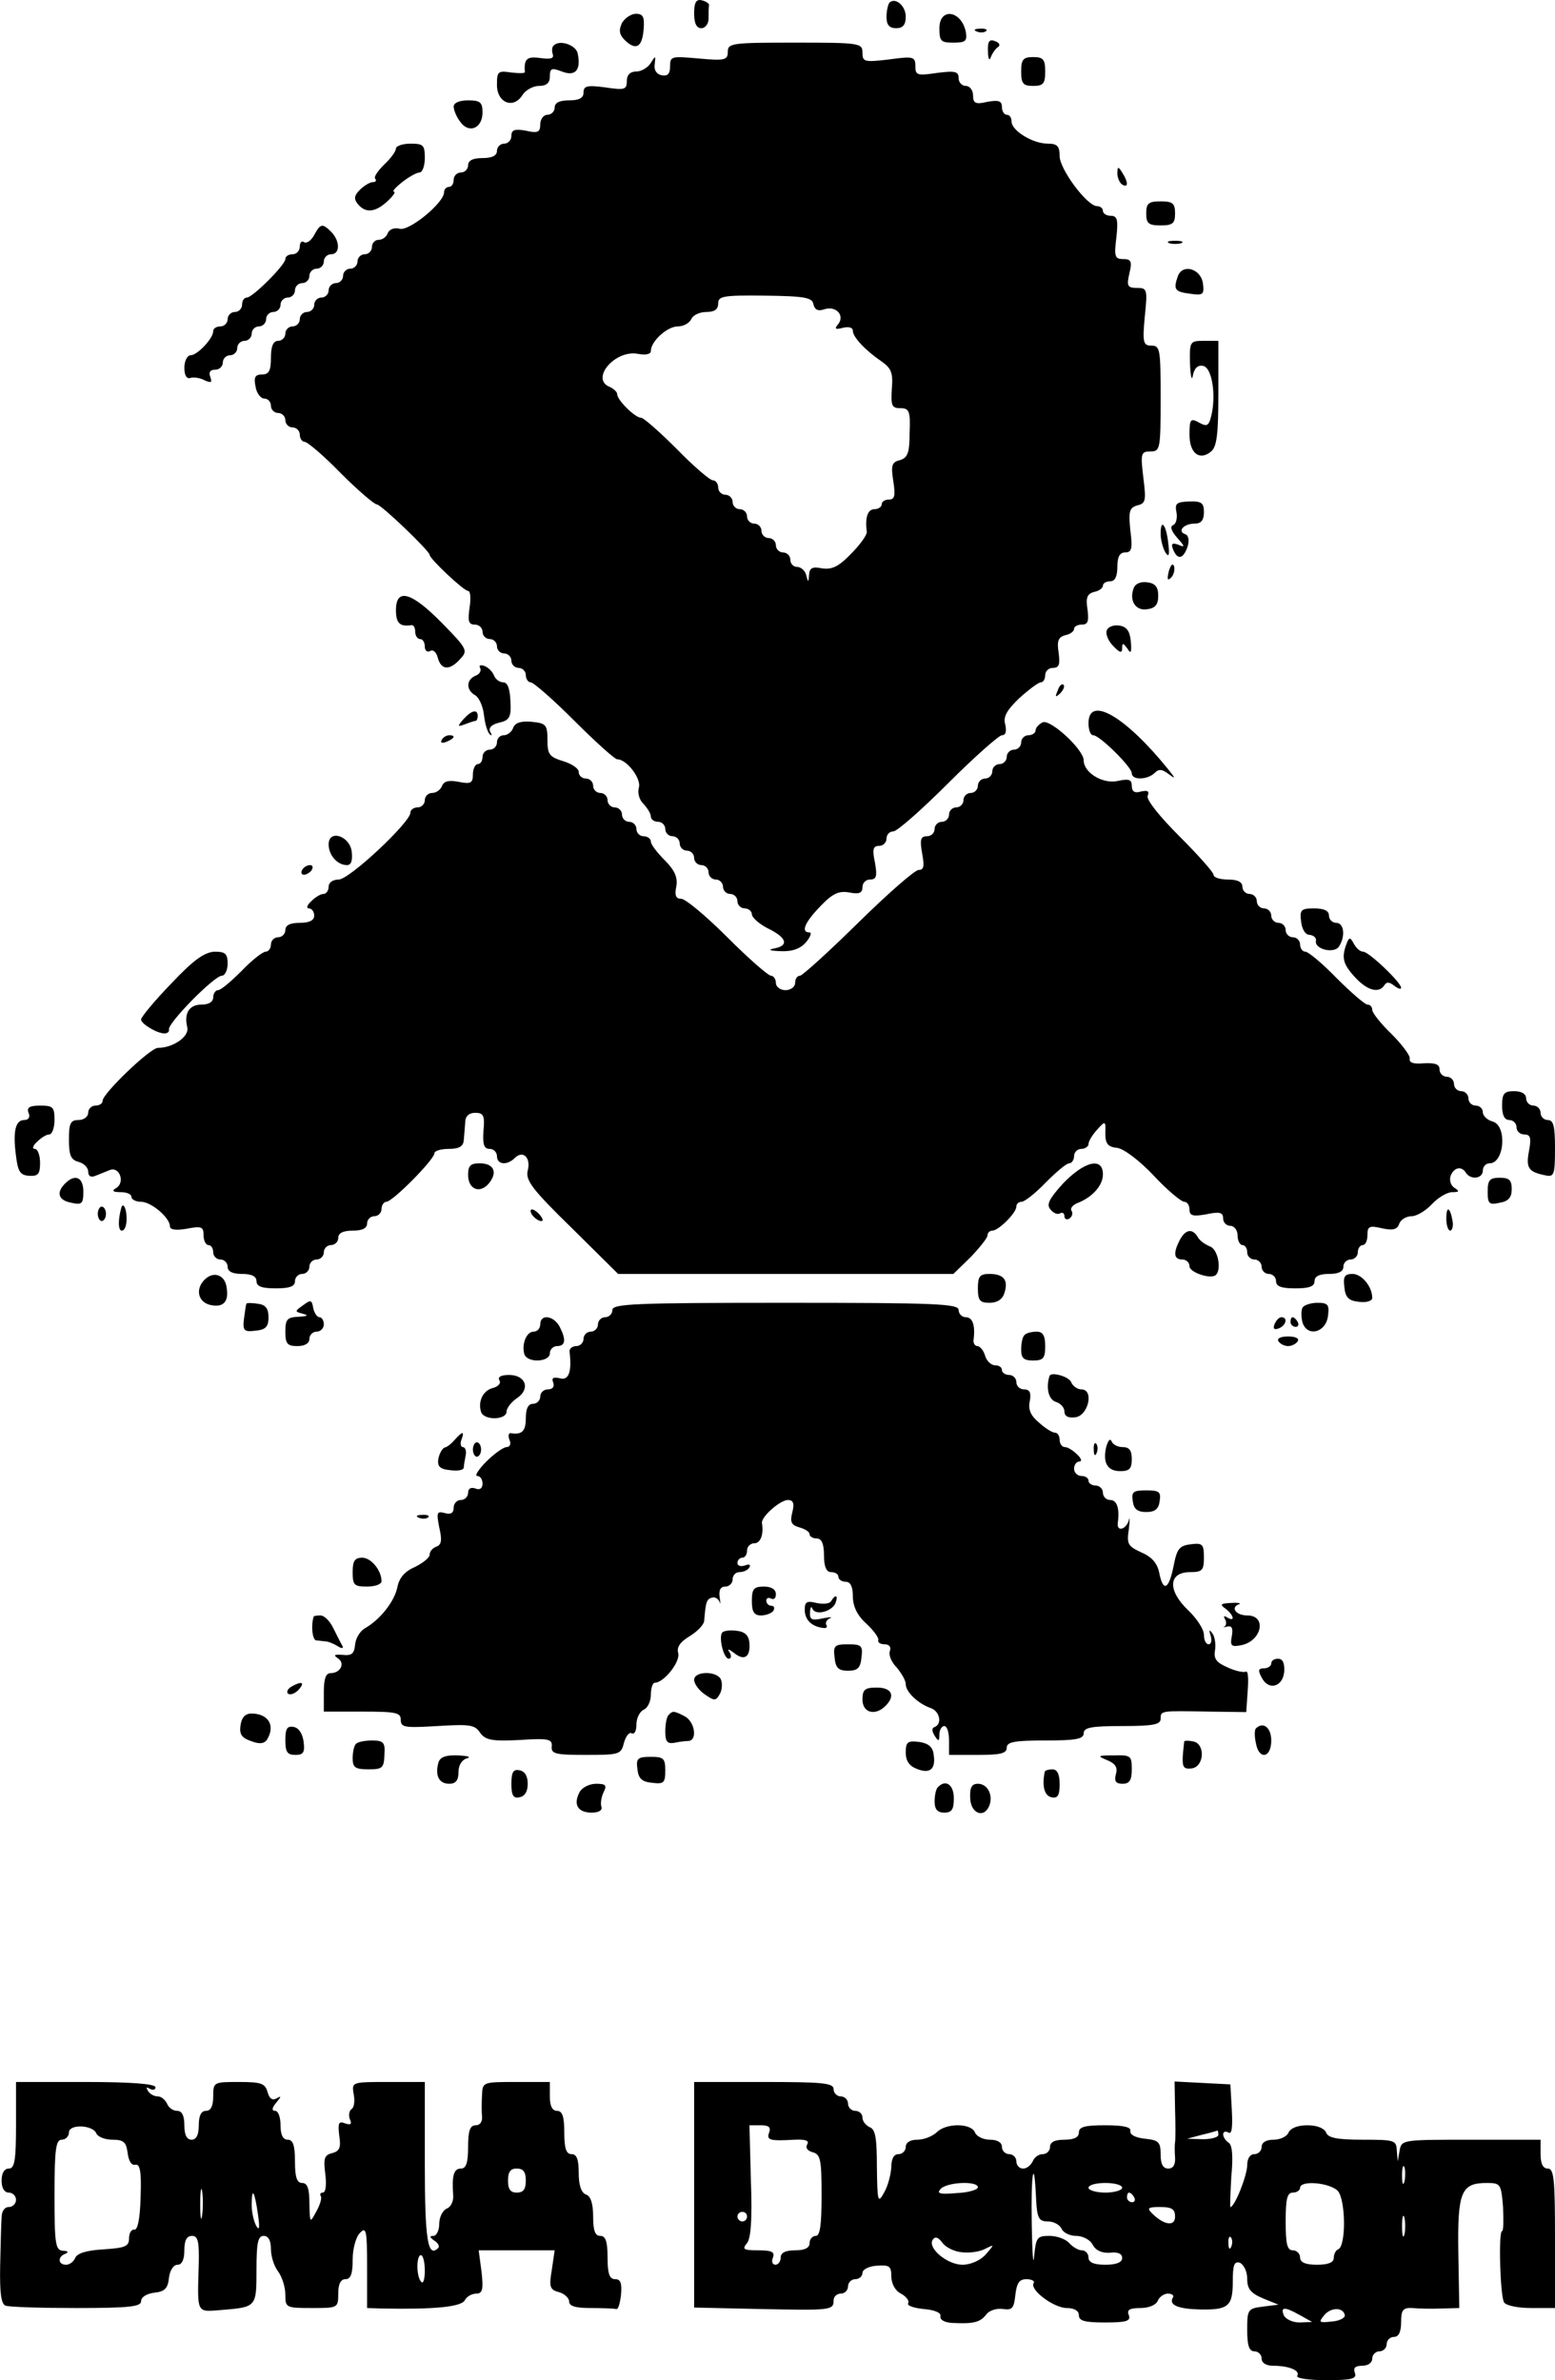 <?xml version="1.0" standalone="no"?>
<!DOCTYPE svg PUBLIC "-//W3C//DTD SVG 20010904//EN"
 "http://www.w3.org/TR/2001/REC-SVG-20010904/DTD/svg10.dtd">
<svg version="1.0" xmlns="http://www.w3.org/2000/svg"
 width="323.332pt" height="494.866pt" viewBox="0 0 323.332 494.866"
 preserveAspectRatio="xMidYMid meet">
<g transform="translate(-95.668,504.866) scale(0.1,-0.1)"
fill="#000000" stroke="none">
<path d="M2400 5021 c0 -21 5 -31 15 -31 8 0 15 9 15 20 0 11 0 23 1 28 0 4
-7 8 -15 10 -12 3 -16 -5 -16 -27z"/>
<path d="M2806 5043 c-3 -4 -6 -17 -6 -30 0 -16 6 -23 20 -23 14 0 20 7 20 24
0 23 -22 41 -34 29z"/>
<path d="M2250 5001 c-7 -15 -6 -24 6 -36 23 -22 36 -15 39 23 2 25 -1 32 -16
32 -10 0 -23 -9 -29 -19z"/>
<path d="M2910 4990 c0 -27 3 -30 29 -30 25 0 29 3 26 22 -9 45 -55 52 -55 8z"/>
<path d="M2988 4983 c7 -3 16 -2 19 1 4 3 -2 6 -13 5 -11 0 -14 -3 -6 -6z"/>
<path d="M3011 4942 c0 -16 3 -21 6 -12 3 8 10 18 15 21 5 3 3 9 -6 12 -12 5
-16 0 -15 -21z"/>
<path d="M2108 4954 c-4 -3 -4 -12 -2 -18 3 -9 -4 -11 -26 -8 -28 4 -34 -2
-32 -29 1 -3 -12 -3 -29 -1 -27 4 -29 2 -29 -26 0 -37 34 -51 53 -21 6 10 22
19 34 19 16 0 23 6 23 20 0 17 4 18 25 10 28 -11 40 3 33 37 -3 18 -38 30 -50
17z"/>
<path d="M2470 4941 c0 -17 -6 -19 -60 -14 -57 5 -60 5 -60 -16 0 -16 -5 -21
-17 -19 -11 2 -17 11 -15 23 2 18 2 19 -8 3 -6 -10 -20 -18 -30 -18 -13 0 -20
-7 -20 -20 0 -18 -5 -19 -45 -13 -38 5 -45 3 -45 -11 0 -11 -9 -16 -30 -16
-20 0 -30 -5 -30 -15 0 -8 -7 -15 -15 -15 -8 0 -15 -9 -15 -20 0 -16 -5 -19
-30 -13 -23 4 -30 2 -30 -11 0 -9 -7 -16 -15 -16 -8 0 -15 -7 -15 -15 0 -10
-10 -15 -30 -15 -20 0 -30 -5 -30 -15 0 -8 -7 -15 -15 -15 -8 0 -15 -7 -15
-15 0 -8 -4 -15 -10 -15 -5 0 -10 -5 -10 -11 0 -22 -72 -81 -92 -76 -11 3 -22
-1 -25 -9 -3 -8 -11 -14 -19 -14 -8 0 -14 -7 -14 -15 0 -8 -7 -15 -15 -15 -8
0 -15 -7 -15 -15 0 -8 -7 -15 -15 -15 -8 0 -15 -7 -15 -15 0 -8 -7 -15 -15
-15 -8 0 -15 -7 -15 -15 0 -8 -7 -15 -15 -15 -8 0 -15 -7 -15 -15 0 -8 -7 -15
-15 -15 -8 0 -15 -7 -15 -15 0 -8 -7 -15 -15 -15 -8 0 -15 -7 -15 -15 0 -8 -7
-15 -15 -15 -10 0 -15 -11 -15 -35 0 -27 -4 -35 -19 -35 -14 0 -17 -6 -13 -25
2 -14 11 -25 18 -25 8 0 14 -7 14 -15 0 -8 7 -15 15 -15 8 0 15 -7 15 -15 0
-8 7 -15 15 -15 8 0 15 -7 15 -15 0 -8 5 -15 10 -15 6 0 40 -29 75 -65 36 -36
70 -65 75 -65 9 0 110 -97 110 -105 0 -8 71 -75 80 -75 5 0 6 -16 3 -35 -4
-28 -2 -35 11 -35 9 0 16 -7 16 -15 0 -8 7 -15 15 -15 8 0 15 -7 15 -15 0 -8
7 -15 15 -15 8 0 15 -7 15 -15 0 -8 7 -15 15 -15 8 0 15 -7 15 -15 0 -8 5 -15
10 -15 6 0 47 -36 91 -80 44 -44 84 -80 89 -80 20 0 51 -41 45 -59 -3 -11 1
-26 10 -34 8 -9 15 -20 15 -26 0 -6 7 -11 15 -11 8 0 15 -7 15 -15 0 -8 7 -15
15 -15 8 0 15 -7 15 -15 0 -8 7 -15 15 -15 8 0 15 -7 15 -15 0 -8 7 -15 15
-15 8 0 15 -7 15 -15 0 -8 7 -15 15 -15 8 0 15 -7 15 -15 0 -8 7 -15 15 -15 8
0 15 -7 15 -15 0 -8 7 -15 15 -15 8 0 15 -6 15 -12 0 -7 15 -20 32 -29 40 -19
46 -36 16 -42 -16 -3 -12 -5 12 -6 24 -1 41 5 53 19 9 11 12 20 7 20 -19 0
-10 21 23 55 25 26 38 32 60 28 20 -4 27 -1 27 11 0 9 7 16 16 16 13 0 15 7
10 35 -6 28 -4 35 9 35 8 0 15 7 15 15 0 8 6 15 14 15 8 0 59 45 114 100 55
55 106 100 112 100 8 0 10 8 7 22 -5 16 3 30 29 55 20 18 40 33 45 33 5 0 9 7
9 15 0 8 7 15 16 15 13 0 15 7 12 31 -4 25 -1 33 14 37 10 2 18 8 18 13 0 5 7
9 16 9 13 0 15 7 12 31 -4 25 -1 33 14 37 10 2 18 8 18 13 0 5 7 9 15 9 10 0
15 10 15 30 0 21 5 30 16 30 14 0 16 8 11 46 -4 40 -2 47 15 52 17 4 18 10 12
58 -6 50 -5 54 15 54 20 0 21 5 21 110 0 102 -1 110 -19 110 -17 0 -19 6 -14
60 6 57 5 60 -16 60 -20 0 -22 4 -16 30 6 25 4 30 -13 30 -17 0 -19 5 -14 45
4 37 2 45 -12 45 -9 0 -16 5 -16 10 0 6 -6 10 -12 10 -21 0 -78 77 -78 104 0
21 -5 26 -25 26 -31 0 -75 27 -75 46 0 8 -4 14 -10 14 -5 0 -10 7 -10 16 0 13
-7 15 -30 11 -25 -6 -30 -3 -30 13 0 11 -7 20 -15 20 -8 0 -15 7 -15 16 0 14
-7 16 -45 11 -41 -6 -45 -5 -45 14 0 20 -4 21 -55 14 -51 -6 -55 -5 -55 14 0
20 -5 21 -140 21 -131 0 -140 -1 -140 -19z m178 -525 c3 -12 10 -15 24 -10 24
7 42 -14 27 -32 -8 -9 -5 -11 10 -7 12 3 21 1 21 -6 0 -13 25 -40 60 -64 20
-14 24 -24 21 -57 -2 -35 0 -40 18 -40 18 0 21 -6 19 -51 0 -42 -4 -52 -20
-57 -17 -4 -19 -11 -14 -43 5 -31 3 -39 -9 -39 -8 0 -15 -4 -15 -10 0 -5 -7
-10 -15 -10 -14 0 -20 -17 -16 -47 1 -6 -14 -27 -33 -46 -26 -27 -40 -33 -60
-30 -20 4 -26 1 -27 -13 -1 -17 -2 -17 -6 -1 -2 9 -11 17 -19 17 -8 0 -14 7
-14 15 0 8 -7 15 -15 15 -8 0 -15 7 -15 15 0 8 -7 15 -15 15 -8 0 -15 7 -15
15 0 8 -7 15 -15 15 -8 0 -15 7 -15 15 0 8 -7 15 -15 15 -8 0 -15 7 -15 15 0
8 -7 15 -15 15 -8 0 -15 7 -15 15 0 8 -5 15 -11 15 -6 0 -40 29 -75 65 -36 36
-69 65 -74 65 -13 0 -50 37 -50 49 0 5 -7 11 -15 15 -42 16 10 78 58 69 16 -3
27 -1 27 6 0 20 34 51 56 51 12 0 24 7 28 15 3 8 17 15 31 15 17 0 25 5 25 18
0 15 11 17 97 16 83 -1 99 -4 101 -18z"/>
<path d="M3080 4900 c0 -25 4 -30 25 -30 21 0 25 5 25 30 0 25 -4 30 -25 30
-21 0 -25 -5 -25 -30z"/>
<path d="M1900 4827 c0 -7 6 -22 14 -32 18 -25 46 -13 46 20 0 21 -5 25 -30
25 -18 0 -30 -5 -30 -13z"/>
<path d="M1780 4740 c0 -6 -11 -21 -25 -34 -13 -13 -22 -26 -18 -29 3 -4 1 -7
-5 -7 -6 0 -18 -7 -27 -16 -12 -12 -13 -19 -4 -30 16 -19 36 -17 61 6 12 11
18 20 14 20 -5 0 3 9 17 20 14 11 30 20 36 20 6 0 11 14 11 30 0 27 -3 30 -30
30 -16 0 -30 -5 -30 -10z"/>
<path d="M3280 4688 c0 -9 5 -20 10 -23 13 -8 13 5 0 25 -8 13 -10 13 -10 -2z"/>
<path d="M3340 4605 c0 -21 5 -25 30 -25 25 0 30 4 30 25 0 21 -5 25 -30 25
-25 0 -30 -4 -30 -25z"/>
<path d="M1610 4560 c-6 -11 -15 -18 -21 -15 -5 4 -9 -1 -9 -9 0 -9 -7 -16
-15 -16 -8 0 -15 -4 -15 -10 0 -12 -68 -80 -80 -80 -6 0 -10 -7 -10 -15 0 -8
-7 -15 -15 -15 -8 0 -15 -7 -15 -15 0 -8 -7 -15 -15 -15 -8 0 -15 -4 -15 -10
0 -15 -33 -50 -47 -50 -7 0 -13 -12 -13 -26 0 -16 5 -24 13 -21 6 2 20 0 29
-5 14 -6 16 -5 12 7 -4 10 0 15 10 15 9 0 16 7 16 15 0 8 7 15 15 15 8 0 15 7
15 15 0 8 7 15 15 15 8 0 15 7 15 15 0 8 7 15 15 15 8 0 15 7 15 15 0 8 7 15
15 15 8 0 15 7 15 15 0 8 7 15 15 15 8 0 15 7 15 15 0 8 7 15 15 15 8 0 15 7
15 15 0 8 7 15 15 15 8 0 15 7 15 15 0 8 7 15 15 15 19 0 19 27 1 46 -19 19
-23 18 -36 -6z"/>
<path d="M3388 4543 c6 -2 18 -2 25 0 6 3 1 5 -13 5 -14 0 -19 -2 -12 -5z"/>
<path d="M3406 4475 c-10 -28 -7 -33 25 -37 27 -4 30 -2 27 21 -4 31 -42 42
-52 16z"/>
<path d="M3431 4293 c1 -27 4 -38 6 -25 3 15 10 22 21 20 19 -3 28 -62 17
-105 -5 -20 -9 -22 -25 -13 -18 10 -20 7 -20 -25 0 -39 21 -55 45 -35 12 10
15 37 15 121 l0 109 -30 0 c-29 0 -30 -1 -29 -47z"/>
<path d="M3403 3983 c2 -12 -1 -24 -7 -26 -7 -3 -4 -12 8 -26 17 -19 17 -21 3
-15 -13 5 -16 2 -11 -10 9 -22 21 -20 30 6 4 13 2 24 -5 26 -17 6 -3 22 20 22
13 0 19 7 19 24 0 19 -5 23 -31 22 -26 -1 -30 -4 -26 -23z"/>
<path d="M3370 3939 c0 -13 5 -31 10 -39 7 -11 9 -6 6 18 -4 39 -16 55 -16 21z"/>
<path d="M3387 3861 c-4 -17 -3 -21 5 -13 5 5 8 16 6 23 -3 8 -7 3 -11 -10z"/>
<path d="M3314 3826 c-10 -26 4 -48 28 -44 17 2 23 10 23 28 0 18 -6 26 -23
28 -13 2 -25 -3 -28 -12z"/>
<path d="M1780 3780 c0 -27 8 -35 33 -31 4 0 7 -6 7 -14 0 -8 5 -15 10 -15 6
0 10 -7 10 -16 0 -8 5 -12 11 -9 6 4 13 -2 16 -14 7 -26 25 -27 47 -2 16 17
14 21 -39 75 -63 64 -95 73 -95 26z"/>
<path d="M3258 3738 c-3 -7 3 -22 13 -32 14 -15 19 -16 19 -5 0 12 2 11 11 -1
7 -12 9 -8 7 15 -2 22 -9 31 -24 33 -12 2 -24 -3 -26 -10z"/>
<path d="M1955 3660 c3 -6 -1 -13 -9 -16 -20 -8 -21 -30 -1 -41 8 -5 16 -23
18 -41 2 -18 7 -35 12 -40 5 -4 5 -2 1 5 -4 8 2 15 18 19 22 5 26 11 24 45 -1
26 -6 39 -15 39 -7 0 -16 6 -19 14 -3 8 -12 17 -20 20 -9 3 -12 1 -9 -4z"/>
<path d="M3156 3613 c-6 -14 -5 -15 5 -6 7 7 10 15 7 18 -3 3 -9 -2 -12 -12z"/>
<path d="M1920 3553 c-13 -15 -12 -16 4 -10 10 4 20 7 22 7 2 0 4 5 4 10 0 15
-13 12 -30 -7z"/>
<path d="M3220 3545 c0 -14 4 -25 10 -25 13 0 80 -66 80 -79 0 -15 33 -14 48
1 8 8 15 8 29 -3 15 -11 14 -9 -2 11 -88 109 -165 154 -165 95z"/>
<path d="M2024 3536 c-3 -9 -12 -16 -20 -16 -8 0 -14 -7 -14 -15 0 -8 -7 -15
-15 -15 -8 0 -15 -7 -15 -15 0 -8 -4 -15 -10 -15 -5 0 -10 -10 -10 -21 0 -18
-4 -21 -29 -16 -20 4 -31 2 -35 -8 -3 -8 -12 -15 -21 -15 -8 0 -15 -7 -15 -15
0 -8 -7 -15 -15 -15 -8 0 -15 -5 -15 -11 0 -20 -127 -139 -149 -139 -12 0 -21
-6 -21 -15 0 -8 -5 -15 -11 -15 -6 0 -17 -7 -25 -15 -9 -8 -11 -15 -5 -15 6 0
11 -7 11 -15 0 -10 -10 -15 -30 -15 -20 0 -30 -5 -30 -15 0 -8 -7 -15 -15 -15
-8 0 -15 -7 -15 -15 0 -8 -5 -15 -11 -15 -6 0 -29 -18 -50 -40 -22 -22 -43
-40 -49 -40 -5 0 -10 -7 -10 -15 0 -9 -9 -15 -24 -15 -26 0 -37 -18 -30 -47 5
-19 -29 -43 -61 -43 -16 0 -115 -95 -115 -110 0 -6 -7 -10 -15 -10 -8 0 -15
-7 -15 -15 0 -8 -9 -15 -20 -15 -17 0 -20 -7 -20 -41 0 -32 4 -42 20 -46 11
-3 20 -12 20 -20 0 -10 6 -13 15 -9 8 3 22 9 30 12 20 8 32 -25 14 -37 -11 -6
-8 -9 9 -9 12 0 22 -4 22 -10 0 -5 9 -10 20 -10 21 0 60 -33 60 -51 0 -7 12
-9 35 -5 31 6 35 4 35 -14 0 -11 5 -20 10 -20 6 0 10 -7 10 -15 0 -8 7 -15 15
-15 8 0 15 -7 15 -15 0 -10 10 -15 30 -15 20 0 30 -5 30 -15 0 -11 11 -15 40
-15 29 0 40 4 40 15 0 8 7 15 15 15 8 0 15 7 15 15 0 8 7 15 15 15 8 0 15 7
15 15 0 8 7 15 15 15 8 0 15 7 15 15 0 10 10 15 30 15 20 0 30 5 30 15 0 8 7
15 15 15 8 0 15 7 15 15 0 8 5 15 10 15 13 0 100 88 100 101 0 5 14 9 30 9 21
0 30 5 31 18 1 9 2 26 3 37 0 13 8 20 21 20 17 0 20 -6 17 -37 -2 -29 1 -38
13 -38 8 0 15 -7 15 -15 0 -18 21 -20 37 -4 17 17 34 1 27 -26 -5 -20 9 -39
91 -119 l97 -96 349 0 348 0 36 35 c19 20 35 40 35 45 0 6 5 10 10 10 13 0 50
37 50 50 0 6 5 10 11 10 6 0 29 18 50 40 22 22 43 40 49 40 5 0 10 7 10 15 0
8 7 15 15 15 8 0 15 5 15 10 0 6 8 19 18 30 17 19 18 19 17 -8 0 -21 5 -28 25
-30 14 -2 47 -27 76 -58 28 -30 57 -54 63 -54 6 0 11 -7 11 -16 0 -13 7 -15
35 -10 28 6 35 4 35 -9 0 -8 7 -15 15 -15 8 0 15 -9 15 -20 0 -11 5 -20 10
-20 6 0 10 -7 10 -15 0 -8 7 -15 15 -15 8 0 15 -7 15 -15 0 -8 7 -15 15 -15 8
0 15 -7 15 -15 0 -11 11 -15 40 -15 29 0 40 4 40 15 0 10 10 15 30 15 20 0 30
5 30 15 0 8 7 15 15 15 8 0 15 7 15 15 0 8 5 15 10 15 6 0 10 9 10 21 0 18 4
20 30 14 22 -5 32 -3 36 9 3 9 15 16 26 16 10 0 29 11 42 25 13 14 32 25 42
25 15 0 16 2 5 9 -8 5 -11 16 -8 25 7 18 23 21 32 6 10 -15 35 -12 35 5 0 8 6
15 14 15 31 0 37 79 6 87 -11 3 -20 12 -20 19 0 8 -7 14 -15 14 -8 0 -15 7
-15 15 0 8 -7 15 -15 15 -8 0 -15 7 -15 15 0 8 -7 15 -15 15 -8 0 -15 7 -15
15 0 11 -9 14 -32 13 -22 -2 -32 1 -30 10 1 6 -16 29 -38 51 -22 21 -40 44
-40 50 0 6 -4 11 -10 11 -5 0 -34 25 -64 55 -29 30 -59 55 -65 55 -6 0 -11 7
-11 15 0 8 -7 15 -15 15 -8 0 -15 7 -15 15 0 8 -7 15 -15 15 -8 0 -15 7 -15
15 0 8 -7 15 -15 15 -8 0 -15 7 -15 15 0 8 -7 15 -15 15 -8 0 -15 7 -15 15 0
10 -10 15 -30 15 -16 0 -30 4 -30 10 0 5 -32 41 -71 80 -42 42 -69 76 -66 84
4 10 0 12 -14 9 -13 -4 -19 0 -19 12 0 13 -6 15 -29 10 -31 -7 -71 17 -71 43
0 22 -68 85 -85 79 -8 -4 -15 -11 -15 -17 0 -5 -7 -10 -15 -10 -8 0 -15 -7
-15 -15 0 -8 -7 -15 -15 -15 -8 0 -15 -7 -15 -15 0 -8 -7 -15 -15 -15 -8 0
-15 -7 -15 -15 0 -8 -7 -15 -15 -15 -8 0 -15 -7 -15 -15 0 -8 -7 -15 -15 -15
-8 0 -15 -7 -15 -15 0 -8 -7 -15 -15 -15 -8 0 -15 -7 -15 -15 0 -8 -7 -15 -15
-15 -8 0 -15 -7 -15 -15 0 -8 -7 -15 -16 -15 -13 0 -15 -7 -10 -35 5 -27 4
-35 -7 -35 -8 0 -64 -49 -126 -110 -61 -60 -116 -110 -121 -110 -6 0 -10 -7
-10 -15 0 -8 -9 -15 -20 -15 -11 0 -20 7 -20 15 0 8 -5 15 -10 15 -6 0 -47 36
-91 80 -44 44 -87 80 -96 80 -11 0 -14 7 -10 26 3 18 -3 33 -24 54 -16 16 -29
33 -29 39 0 6 -7 11 -15 11 -8 0 -15 7 -15 15 0 8 -7 15 -15 15 -8 0 -15 7
-15 15 0 8 -7 15 -15 15 -8 0 -15 7 -15 15 0 8 -7 15 -15 15 -8 0 -15 7 -15
15 0 8 -7 15 -15 15 -8 0 -15 6 -15 14 0 7 -15 17 -32 22 -29 9 -33 14 -33 44
0 32 -3 35 -33 38 -22 2 -34 -2 -38 -12z"/>
<path d="M1875 3510 c-3 -6 1 -7 9 -4 18 7 21 14 7 14 -6 0 -13 -4 -16 -10z"/>
<path d="M1640 3293 c0 -22 18 -43 38 -43 9 0 12 9 10 28 -4 33 -48 47 -48 15z"/>
<path d="M1585 3240 c-3 -5 -2 -10 4 -10 5 0 13 5 16 10 3 6 2 10 -4 10 -5 0
-13 -4 -16 -10z"/>
<path d="M3662 3133 c2 -17 9 -28 18 -28 8 -1 14 -6 13 -12 -4 -18 38 -28 48
-12 14 22 10 49 -6 49 -8 0 -15 7 -15 15 0 10 -10 15 -31 15 -27 0 -30 -3 -27
-27z"/>
<path d="M3756 3085 c-10 -28 -7 -41 19 -69 25 -27 49 -33 60 -16 5 8 11 7 21
-1 8 -6 14 -8 14 -4 0 11 -67 75 -79 75 -6 0 -14 7 -19 16 -8 15 -10 15 -16
-1z"/>
<path d="M1313 3004 c-35 -36 -63 -70 -63 -75 0 -9 33 -29 49 -29 6 0 10 4 9
8 -4 12 94 112 110 112 6 0 12 11 12 25 0 21 -5 25 -27 25 -21 -1 -44 -17 -90
-66z"/>
<path d="M4080 2750 c0 -20 5 -30 15 -30 8 0 15 -7 15 -15 0 -8 7 -15 16 -15
13 0 15 -7 10 -34 -7 -36 -1 -44 34 -51 18 -4 20 1 20 56 0 46 -3 59 -15 59
-8 0 -15 7 -15 15 0 8 -7 15 -15 15 -8 0 -15 7 -15 15 0 9 -9 15 -25 15 -21 0
-25 -5 -25 -30z"/>
<path d="M1016 2735 c4 -9 0 -15 -9 -15 -18 0 -24 -23 -17 -75 4 -33 9 -40 28
-41 18 -1 22 4 22 27 0 16 -5 29 -11 29 -6 0 -4 7 5 15 8 8 19 15 25 15 6 0
11 14 11 30 0 27 -3 30 -30 30 -22 0 -28 -4 -24 -15z"/>
<path d="M1930 2606 c0 -30 24 -40 43 -18 19 23 11 42 -19 42 -19 0 -24 -5
-24 -24z"/>
<path d="M3167 2588 c-29 -32 -35 -44 -26 -54 6 -8 15 -11 20 -8 5 3 9 0 9 -6
0 -6 5 -8 10 -5 6 4 8 11 5 16 -4 5 2 12 11 16 32 12 54 37 54 60 0 37 -39 27
-83 -19z"/>
<path d="M1092 2588 c-19 -19 -14 -35 13 -40 22 -5 25 -2 25 23 0 30 -17 38
-38 17z"/>
<path d="M4050 2571 c0 -25 3 -28 25 -23 18 3 25 11 25 28 0 19 -5 24 -25 24
-21 0 -25 -5 -25 -29z"/>
<path d="M1160 2525 c0 -8 4 -15 8 -15 5 0 9 7 9 15 0 8 -4 15 -9 15 -4 0 -8
-7 -8 -15z"/>
<path d="M1209 2538 c-7 -25 -7 -48 1 -48 6 0 10 11 10 25 0 20 -7 35 -11 23z"/>
<path d="M2060 2531 c0 -10 19 -25 25 -20 1 2 -3 10 -11 17 -8 7 -14 8 -14 3z"/>
<path d="M3964 2515 c0 -14 4 -25 8 -25 4 0 7 9 5 20 -5 29 -13 33 -13 5z"/>
<path d="M3410 2471 c-14 -27 -13 -41 5 -41 8 0 15 -6 15 -14 0 -13 45 -28 55
-18 12 12 4 53 -12 59 -10 4 -22 12 -26 20 -11 18 -25 16 -37 -6z"/>
<path d="M1382 2388 c-19 -19 -14 -45 10 -52 28 -7 41 5 36 35 -3 27 -27 36
-46 17z"/>
<path d="M2990 2370 c0 -25 4 -30 24 -30 16 0 27 7 31 20 9 27 -1 40 -31 40
-20 0 -24 -5 -24 -30z"/>
<path d="M3752 2373 c2 -22 9 -29 31 -31 15 -2 27 2 27 8 0 24 -22 50 -41 50
-16 0 -20 -5 -17 -27z"/>
<path d="M1587 2335 c-18 -13 -18 -13 0 -18 12 -3 9 -5 -9 -6 -24 -1 -28 -5
-28 -31 0 -25 4 -30 25 -30 16 0 25 6 25 15 0 8 7 15 15 15 8 0 15 7 15 15 0
8 -4 15 -9 15 -5 0 -11 9 -13 19 -3 17 -5 18 -21 6z"/>
<path d="M1469 2338 c-1 -2 -3 -16 -5 -31 -3 -25 0 -28 24 -25 21 2 27 8 27
28 0 18 -6 26 -22 28 -13 2 -24 2 -24 0z"/>
<path d="M2230 2325 c0 -8 -7 -15 -15 -15 -8 0 -15 -7 -15 -15 0 -8 -7 -15
-15 -15 -8 0 -15 -7 -15 -15 0 -8 -7 -15 -15 -15 -9 0 -15 -6 -14 -12 5 -42
-2 -60 -20 -55 -14 3 -18 1 -14 -9 3 -8 -1 -14 -11 -14 -9 0 -16 -7 -16 -15 0
-8 -7 -15 -15 -15 -10 0 -15 -10 -15 -30 0 -27 -8 -35 -32 -31 -4 0 -5 -6 -2
-14 4 -8 1 -15 -6 -15 -6 0 -25 -13 -42 -30 -16 -16 -25 -30 -19 -30 6 0 11
-7 11 -16 0 -10 -6 -14 -15 -10 -9 3 -15 0 -15 -9 0 -8 -7 -15 -15 -15 -8 0
-15 -7 -15 -16 0 -11 -6 -15 -19 -11 -16 4 -17 1 -11 -30 6 -26 5 -36 -6 -40
-8 -3 -14 -10 -14 -17 0 -6 -14 -17 -30 -25 -21 -9 -33 -22 -37 -42 -6 -30
-36 -68 -68 -86 -10 -6 -19 -21 -20 -34 -2 -19 -7 -23 -26 -21 -17 1 -20 0
-10 -7 16 -10 6 -31 -15 -31 -10 0 -14 -12 -14 -40 l0 -40 80 0 c70 0 80 -2
80 -17 0 -16 8 -17 76 -13 67 4 78 3 89 -14 11 -15 24 -18 82 -15 60 4 68 2
67 -13 -2 -16 8 -18 71 -18 70 0 73 1 79 25 4 14 11 23 16 20 6 -3 10 5 10 18
0 14 7 27 15 31 8 3 15 17 15 31 0 14 4 25 8 25 19 0 53 43 49 61 -4 13 4 24
24 36 16 10 30 24 30 33 3 38 5 44 16 47 6 2 13 -2 16 -9 2 -7 2 -3 0 10 -2
15 2 22 12 22 8 0 15 7 15 15 0 8 6 15 14 15 8 0 18 4 21 10 3 6 -1 7 -9 4 -9
-3 -16 -1 -16 5 0 6 5 11 10 11 6 0 10 7 10 15 0 8 7 15 15 15 13 0 20 18 16
42 -2 13 38 48 54 48 11 0 14 -7 9 -26 -5 -20 -2 -26 15 -31 11 -3 21 -9 21
-14 0 -5 7 -9 15 -9 10 0 15 -11 15 -35 0 -24 5 -35 15 -35 8 0 15 -4 15 -10
0 -5 7 -10 15 -10 10 0 15 -10 15 -30 0 -21 9 -40 28 -57 15 -14 26 -29 25
-34 -2 -5 4 -9 13 -9 10 0 14 -6 11 -14 -3 -8 3 -23 14 -34 10 -12 19 -27 19
-35 0 -16 26 -41 53 -50 18 -7 23 -33 7 -39 -6 -2 -6 -8 0 -18 8 -13 10 -12
10 3 0 9 5 17 10 17 6 0 10 -13 10 -30 l0 -30 60 0 c47 0 60 3 60 15 0 12 16
15 80 15 64 0 80 3 80 15 0 12 16 15 80 15 64 0 80 3 80 15 0 17 -1 17 101 15
l77 -1 3 44 c2 25 1 43 -4 40 -4 -2 -21 1 -38 9 -23 10 -29 18 -26 35 2 12 0
28 -5 35 -7 10 -8 8 -4 -4 3 -10 1 -18 -4 -18 -6 0 -10 9 -10 20 0 11 -15 34
-33 51 -43 41 -41 79 4 79 26 0 29 4 29 31 0 27 -3 30 -27 27 -24 -3 -29 -9
-36 -45 -10 -50 -22 -55 -30 -14 -4 20 -16 33 -37 42 -28 13 -31 17 -26 49 2
19 2 27 0 18 -6 -20 -26 -25 -23 -5 4 30 -2 47 -16 47 -8 0 -15 7 -15 15 0 8
-7 15 -15 15 -8 0 -15 5 -15 10 0 6 -7 10 -15 10 -8 0 -15 7 -15 15 0 8 5 15
11 15 6 0 4 7 -5 15 -8 8 -19 15 -25 15 -6 0 -11 7 -11 15 0 8 -4 15 -10 15
-5 0 -20 9 -33 21 -17 14 -23 27 -19 45 3 17 0 24 -12 24 -9 0 -16 7 -16 15 0
8 -7 15 -15 15 -8 0 -15 5 -15 10 0 6 -6 10 -14 10 -8 0 -18 9 -21 20 -3 11
-11 20 -16 20 -5 0 -9 6 -8 13 4 30 -2 47 -16 47 -8 0 -15 7 -15 15 0 13 -47
15 -360 15 -313 0 -360 -2 -360 -15z"/>
<path d="M3665 2330 c-3 -6 -3 -19 0 -31 10 -31 49 -21 53 14 3 23 0 27 -22
27 -14 0 -28 -5 -31 -10z"/>
<path d="M2080 2295 c0 -8 -6 -15 -14 -15 -15 0 -25 -27 -19 -47 7 -19 53 -16
53 2 0 8 7 15 15 15 18 0 19 14 5 41 -13 23 -40 26 -40 4z"/>
<path d="M3607 2296 c-4 -10 -1 -13 9 -9 15 6 19 23 5 23 -5 0 -11 -7 -14 -14z"/>
<path d="M3640 2300 c0 -5 5 -10 11 -10 5 0 7 5 4 10 -3 6 -8 10 -11 10 -2 0
-4 -4 -4 -10z"/>
<path d="M3087 2273 c-4 -3 -7 -17 -7 -30 0 -18 5 -23 25 -23 21 0 25 5 25 30
0 22 -5 30 -18 30 -10 0 -22 -3 -25 -7z"/>
<path d="M3615 2260 c3 -5 12 -10 20 -10 8 0 17 5 20 10 4 6 -5 10 -20 10 -15
0 -24 -4 -20 -10z"/>
<path d="M1995 2179 c4 -6 -2 -13 -13 -16 -21 -5 -32 -28 -25 -50 6 -18 53
-17 53 1 0 7 10 20 22 28 28 19 18 48 -17 48 -16 0 -24 -4 -20 -11z"/>
<path d="M3139 2188 c-8 -25 -2 -49 13 -54 10 -3 18 -12 18 -20 0 -10 8 -14
23 -12 27 4 39 58 12 58 -8 0 -18 7 -21 15 -5 12 -42 22 -45 13z"/>
<path d="M1903 2056 c-7 -8 -16 -16 -22 -17 -5 -2 -11 -13 -13 -24 -2 -15 3
-21 25 -23 15 -2 27 0 28 5 0 4 2 16 4 26 2 9 -1 17 -6 17 -4 0 -6 7 -3 15 7
18 3 19 -13 1z"/>
<path d="M3257 2041 c-8 -33 2 -51 29 -51 19 0 24 5 24 25 0 18 -5 25 -19 25
-11 0 -21 6 -23 12 -3 7 -7 2 -11 -11z"/>
<path d="M1940 2035 c0 -8 4 -15 8 -15 5 0 9 7 9 15 0 8 -4 15 -9 15 -4 0 -8
-7 -8 -15z"/>
<path d="M3231 2034 c0 -11 3 -14 6 -6 3 7 2 16 -1 19 -3 4 -6 -2 -5 -13z"/>
<path d="M3312 1928 c2 -17 10 -23 28 -23 18 0 26 6 28 23 3 19 -1 22 -28 22
-27 0 -31 -3 -28 -22z"/>
<path d="M1828 1893 c7 -3 16 -2 19 1 4 3 -2 6 -13 5 -11 0 -14 -3 -6 -6z"/>
<path d="M1690 1780 c0 -27 3 -30 30 -30 17 0 30 5 30 11 0 23 -22 49 -40 49
-16 0 -20 -7 -20 -30z"/>
<path d="M2520 1720 c0 -23 5 -30 19 -30 11 0 23 5 26 10 3 6 1 10 -4 10 -6 0
-11 5 -11 11 0 5 5 7 10 4 6 -3 10 1 10 9 0 10 -9 16 -25 16 -21 0 -25 -5 -25
-30z"/>
<path d="M2685 1720 c-3 -6 -17 -7 -31 -4 -20 5 -24 2 -24 -14 0 -21 14 -35
38 -38 6 -1 10 1 7 6 -3 5 1 11 7 14 7 3 1 3 -14 0 -23 -5 -28 -3 -27 12 0 11
3 14 5 8 6 -15 41 -6 48 12 6 16 0 19 -9 4z"/>
<path d="M3505 1704 c17 -13 21 -29 3 -18 -6 4 -8 3 -4 -4 3 -5 3 -12 -1 -15
-5 -2 -2 -2 6 0 9 2 12 -4 9 -20 -4 -20 -1 -23 19 -19 43 8 55 62 13 62 -23 0
-35 16 -18 23 7 2 1 4 -15 3 -22 -1 -25 -3 -12 -12z"/>
<path d="M1609 1688 c-6 -19 -3 -48 5 -50 6 0 16 -2 21 -2 6 -1 16 -5 24 -10
8 -5 12 -5 10 0 -3 5 -11 21 -19 37 -7 15 -19 27 -27 27 -7 0 -13 -1 -14 -2z"/>
<path d="M2459 1655 c-9 -8 2 -55 13 -55 5 0 6 6 2 13 -6 8 -3 8 9 -1 21 -17
34 -9 32 20 -1 16 -9 24 -26 26 -14 2 -27 0 -30 -3z"/>
<path d="M2692 1603 c2 -22 8 -28 28 -28 20 0 26 6 28 28 3 24 0 27 -28 27
-28 0 -31 -3 -28 -27z"/>
<path d="M3600 1590 c0 -5 -7 -10 -15 -10 -12 0 -13 -4 -5 -19 14 -28 44 -20
47 12 1 18 -3 27 -13 27 -8 0 -14 -4 -14 -10z"/>
<path d="M2400 1556 c0 -8 10 -22 22 -30 20 -14 23 -14 31 0 5 8 6 22 3 30 -7
19 -56 19 -56 0z"/>
<path d="M1561 1541 c-7 -5 -9 -11 -5 -14 5 -3 15 1 22 9 14 16 5 18 -17 5z"/>
<path d="M2750 1515 c0 -27 26 -35 48 -13 21 21 13 38 -18 38 -25 0 -30 -4
-30 -25z"/>
<path d="M1457 1463 c-3 -19 1 -27 21 -34 18 -7 28 -6 34 3 17 28 4 52 -29 54
-15 1 -23 -6 -26 -23z"/>
<path d="M2347 1483 c-4 -3 -7 -19 -7 -34 0 -21 4 -26 18 -24 9 2 23 4 30 4
19 1 14 39 -7 51 -23 12 -26 12 -34 3z"/>
<path d="M1550 1431 c0 -25 4 -31 21 -31 16 0 20 5 17 27 -2 17 -10 29 -20 31
-14 3 -18 -3 -18 -27z"/>
<path d="M3568 1455 c-3 -3 -3 -17 0 -30 6 -36 32 -32 32 5 0 27 -17 40 -32
25z"/>
<path d="M1697 1423 c-4 -3 -7 -17 -7 -30 0 -19 5 -23 33 -23 29 0 32 3 33 30
2 26 -2 30 -26 30 -14 0 -30 -3 -33 -7z"/>
<path d="M2840 1405 c0 -17 7 -28 23 -34 27 -11 40 -1 35 30 -2 16 -11 23 -30
26 -24 3 -28 0 -28 -22z"/>
<path d="M3419 1428 c0 -2 -2 -16 -3 -31 -1 -23 2 -27 19 -25 26 4 28 51 3 56
-10 2 -18 2 -19 0z"/>
<path d="M1868 1383 c-7 -27 2 -43 23 -43 13 0 19 7 19 24 0 15 7 26 18 29 9
3 1 5 -19 6 -27 1 -38 -4 -41 -16z"/>
<path d="M2282 1371 c2 -20 9 -27 31 -29 24 -3 27 0 27 26 0 25 -4 28 -30 28
-27 0 -31 -3 -28 -25z"/>
<path d="M3259 1389 c17 -7 22 -15 18 -29 -4 -15 0 -20 14 -20 14 0 19 7 19
30 0 28 -2 30 -37 29 -34 0 -36 -1 -14 -10z"/>
<path d="M2020 1340 c0 -24 4 -31 17 -28 11 2 17 12 17 28 0 16 -6 26 -17 28
-13 3 -17 -4 -17 -28z"/>
<path d="M3129 1365 c-6 -29 -1 -50 14 -53 13 -3 17 4 17 27 0 21 -5 31 -15
31 -8 0 -15 -2 -16 -5z"/>
<path d="M2162 1323 c-14 -26 -4 -43 25 -43 15 0 23 5 20 13 -2 6 0 20 5 30 7
14 4 17 -16 17 -14 0 -29 -8 -34 -17z"/>
<path d="M2907 1333 c-4 -3 -7 -17 -7 -30 0 -16 6 -23 20 -23 16 0 20 7 20 30
0 28 -17 40 -33 23z"/>
<path d="M2974 1310 c1 -32 29 -43 40 -15 8 22 -4 45 -24 45 -13 0 -17 -8 -16
-30z"/>
<path d="M990 630 c0 -73 -3 -90 -15 -90 -9 0 -15 -9 -15 -25 0 -16 6 -25 15
-25 8 0 15 -7 15 -15 0 -8 -7 -15 -15 -15 -9 0 -15 -9 -15 -22 -1 -13 -2 -58
-3 -100 -1 -57 2 -79 11 -83 8 -3 74 -5 148 -5 110 0 134 3 134 14 0 9 12 16
28 18 21 2 28 9 30 31 2 15 9 27 18 27 9 0 14 11 14 30 0 21 5 30 16 30 12 0
15 -11 14 -57 -3 -107 -6 -101 48 -97 72 6 72 6 72 84 0 56 3 70 15 70 10 0
15 -10 15 -27 0 -16 7 -37 15 -47 8 -11 15 -32 15 -48 0 -27 1 -28 55 -28 54
0 55 0 55 30 0 20 5 30 15 30 11 0 15 11 15 41 0 23 7 47 15 55 13 14 15 6 15
-70 l0 -86 33 -1 c104 -2 162 3 170 17 4 8 15 14 24 14 13 0 15 9 11 45 l-6
45 79 0 79 0 -6 -41 c-6 -35 -4 -41 15 -46 11 -3 21 -12 21 -19 0 -10 13 -14
45 -14 25 0 48 -1 53 -2 4 -2 8 12 10 30 2 24 -1 32 -12 32 -12 0 -16 11 -16
45 0 33 -4 45 -15 45 -11 0 -15 11 -15 40 0 27 -5 43 -15 46 -10 4 -15 20 -15
45 0 28 -4 39 -15 39 -11 0 -15 12 -15 45 0 33 -4 45 -15 45 -10 0 -15 10 -15
30 l0 30 -70 0 c-69 0 -70 0 -71 -27 -1 -16 -1 -36 0 -45 1 -10 -4 -18 -13
-18 -12 0 -16 -11 -16 -45 0 -33 -4 -45 -15 -45 -15 0 -19 -15 -16 -56 1 -12
-5 -24 -13 -27 -9 -4 -16 -18 -16 -32 0 -14 -6 -25 -12 -25 -9 0 -8 -3 2 -10
8 -5 11 -12 8 -15 -22 -22 -28 17 -28 176 l0 169 -76 0 c-76 0 -76 0 -72 -25
3 -14 1 -28 -4 -31 -5 -3 -7 -13 -4 -21 5 -11 2 -13 -10 -9 -13 5 -15 1 -12
-25 4 -25 1 -33 -15 -37 -16 -4 -18 -11 -14 -43 3 -22 1 -39 -5 -39 -5 0 -7
-3 -4 -8 2 -4 -2 -18 -10 -32 -13 -24 -13 -24 -14 18 0 30 -4 42 -15 42 -11 0
-15 12 -15 45 0 33 -4 45 -15 45 -10 0 -15 10 -15 30 0 17 -5 30 -11 30 -8 0
-7 6 2 17 11 13 11 15 1 9 -9 -5 -15 -1 -19 13 -5 18 -13 21 -59 21 -53 0 -54
0 -54 -30 0 -20 -5 -30 -15 -30 -10 0 -15 -10 -15 -30 0 -20 -5 -30 -15 -30
-10 0 -15 10 -15 30 0 20 -5 30 -15 30 -9 0 -18 7 -21 15 -4 8 -12 15 -19 15
-8 0 -17 5 -21 12 -4 7 -3 8 4 4 7 -4 12 -2 12 3 0 7 -50 11 -145 11 l-145 0
0 -90z m167 -17 c3 -7 18 -13 33 -13 24 0 29 -5 32 -27 2 -17 8 -27 16 -25 10
2 13 -15 11 -67 -1 -45 -6 -69 -13 -68 -6 1 -11 -7 -11 -18 0 -17 -8 -20 -53
-23 -35 -2 -55 -8 -59 -18 -3 -7 -11 -14 -19 -14 -17 0 -18 17 -1 23 7 3 5 6
-5 6 -16 1 -18 13 -18 116 0 96 3 115 15 115 8 0 15 7 15 15 0 18 50 16 57 -2z
m893 -98 c0 -18 -5 -25 -19 -25 -13 0 -18 7 -18 25 0 18 5 25 18 25 14 0 19
-7 19 -25z m-673 -72 c-2 -16 -4 -5 -4 22 0 28 2 40 4 28 2 -13 2 -35 0 -50z
m116 2 c4 -27 3 -35 -3 -25 -5 8 -10 28 -10 44 0 39 6 30 13 -19z m347 -117
c0 -17 -3 -28 -7 -24 -11 10 -11 56 -1 56 4 0 8 -14 8 -32z"/>
<path d="M2400 486 l0 -235 135 -3 c149 -3 155 -3 155 18 0 8 7 14 15 14 8 0
15 7 15 15 0 8 7 15 15 15 8 0 15 6 15 13 0 7 13 14 30 15 26 2 30 -1 30 -22
0 -15 8 -30 20 -36 11 -6 18 -15 15 -20 -3 -5 12 -10 32 -12 24 -2 37 -8 35
-15 -1 -8 9 -13 25 -14 44 -2 57 1 70 17 6 9 22 14 35 12 20 -3 23 2 26 30 3
24 8 32 23 32 11 0 18 -4 15 -8 -9 -14 42 -52 69 -52 16 0 25 -6 25 -15 0 -12
13 -15 55 -15 44 0 53 3 49 15 -5 11 1 15 24 15 17 0 32 6 36 15 3 8 13 15 21
15 9 0 14 -4 10 -9 -8 -15 12 -23 58 -24 58 -1 67 7 67 58 0 35 3 43 15 39 8
-4 15 -18 15 -33 0 -21 7 -30 33 -41 l32 -13 -32 -4 c-32 -4 -33 -6 -33 -49 0
-32 4 -44 15 -44 8 0 15 -7 15 -15 0 -9 9 -15 24 -15 33 0 57 -10 50 -21 -3
-5 24 -9 60 -9 54 0 64 3 60 15 -4 10 0 15 15 15 12 0 21 6 21 15 0 8 7 15 15
15 8 0 15 7 15 15 0 8 7 15 15 15 10 0 15 10 15 31 0 25 4 30 23 29 12 -1 39
-2 60 -1 l38 1 -2 115 c-2 127 6 145 59 145 29 0 30 -2 34 -50 1 -28 1 -50 -2
-50 -8 0 -4 -135 4 -148 4 -7 29 -12 57 -12 l49 0 0 145 c0 122 -2 145 -15
145 -10 0 -15 10 -15 30 l0 30 -144 0 c-142 0 -145 0 -149 -22 l-4 -23 -2 23
c-1 21 -5 22 -71 22 -54 0 -72 4 -76 15 -4 9 -19 15 -39 15 -20 0 -35 -6 -39
-15 -3 -8 -17 -15 -31 -15 -16 0 -25 -6 -25 -15 0 -8 -7 -15 -15 -15 -9 0 -15
-9 -15 -23 0 -21 -26 -87 -35 -87 -1 0 0 29 2 64 4 41 2 66 -6 70 -6 4 -11 12
-11 17 0 6 5 7 11 4 7 -5 9 11 7 47 l-3 53 -58 3 -58 3 1 -58 c1 -32 1 -62 0
-68 -1 -5 -1 -20 0 -32 1 -15 -4 -23 -14 -23 -11 0 -16 9 -16 29 0 26 -4 30
-32 33 -20 2 -32 8 -31 16 2 8 -13 12 -52 12 -42 0 -55 -3 -55 -15 0 -10 -10
-15 -30 -15 -20 0 -30 -5 -30 -15 0 -8 -7 -15 -15 -15 -9 0 -18 -7 -21 -15 -4
-8 -12 -15 -20 -15 -8 0 -14 7 -14 15 0 8 -7 15 -15 15 -8 0 -15 7 -15 15 0 9
-9 15 -25 15 -14 0 -28 7 -31 15 -8 20 -61 20 -80 0 -9 -8 -26 -15 -40 -15
-15 0 -24 -6 -24 -15 0 -8 -7 -15 -15 -15 -10 0 -15 -10 -15 -27 -1 -16 -7
-39 -15 -53 -13 -23 -14 -20 -15 53 0 60 -3 79 -15 83 -8 4 -15 12 -15 20 0 8
-7 14 -15 14 -8 0 -15 7 -15 15 0 8 -7 15 -15 15 -8 0 -15 7 -15 15 0 13 -23
15 -145 15 l-145 0 0 -234z m156 129 c-6 -16 1 -18 53 -15 23 1 31 -2 26 -10
-4 -7 1 -13 11 -16 17 -4 19 -16 19 -90 0 -60 -3 -84 -12 -84 -7 0 -13 -7 -13
-15 0 -10 -10 -15 -30 -15 -20 0 -30 -5 -30 -15 0 -8 -5 -15 -11 -15 -6 0 -9
7 -5 15 4 12 -3 15 -31 15 -30 0 -34 2 -23 15 8 10 11 50 8 130 l-3 115 24 0
c16 0 21 -4 17 -15z m934 -5 c0 -5 -15 -9 -32 -9 l-33 1 30 8 c17 4 31 8 33 9
1 0 2 -3 2 -9z m387 -97 c-3 -10 -5 -4 -5 12 0 17 2 24 5 18 2 -7 2 -21 0 -30z
m-766 -36 c2 -41 6 -47 25 -47 12 0 24 -7 28 -15 3 -8 17 -15 30 -15 14 0 30
-8 35 -19 7 -12 19 -17 36 -16 16 2 25 -2 25 -11 0 -9 -12 -14 -35 -14 -24 0
-35 5 -35 15 0 8 -6 15 -14 15 -7 0 -19 7 -26 15 -7 8 -25 15 -41 15 -26 0
-28 -3 -32 -42 -2 -24 -4 6 -5 66 -2 108 5 145 9 53z m-121 24 c0 -5 -20 -11
-44 -12 -35 -3 -42 -1 -34 8 12 15 78 18 78 4z m300 -1 c0 -5 -16 -10 -35 -10
-19 0 -35 5 -35 10 0 6 16 10 35 10 19 0 35 -4 35 -10z m448 -6 c17 -18 18
-116 1 -122 -5 -2 -9 -10 -9 -18 0 -9 -11 -14 -35 -14 -24 0 -35 5 -35 15 0 8
-7 15 -15 15 -12 0 -15 13 -15 60 0 47 3 60 15 60 8 0 15 5 15 10 0 16 60 11
78 -6z m-423 -14 c3 -5 1 -10 -4 -10 -6 0 -11 5 -11 10 0 6 2 10 4 10 3 0 8
-4 11 -10z m85 -40 c0 -21 -23 -18 -48 7 -11 11 -8 13 17 13 24 0 31 -4 31
-20z m-890 0 c0 -5 -4 -10 -10 -10 -5 0 -10 5 -10 10 0 6 5 10 10 10 6 0 10
-4 10 -10z m1367 -37 c-3 -10 -5 -2 -5 17 0 19 2 27 5 18 2 -10 2 -26 0 -35z
m-920 -37 c15 -2 37 1 48 7 20 10 20 10 1 -12 -11 -12 -31 -21 -48 -21 -31 0
-73 34 -62 52 5 7 11 6 20 -6 6 -9 25 -19 41 -20z m560 12 c-3 -8 -6 -5 -6 6
-1 11 2 17 5 13 3 -3 4 -12 1 -19z m143 -143 l25 -14 -26 -1 c-15 0 -29 7 -33
15 -7 18 2 18 34 0z m93 0 c1 -5 -11 -12 -27 -13 -27 -3 -28 -2 -16 13 14 17
40 17 43 0z"/>
</g>
</svg>
